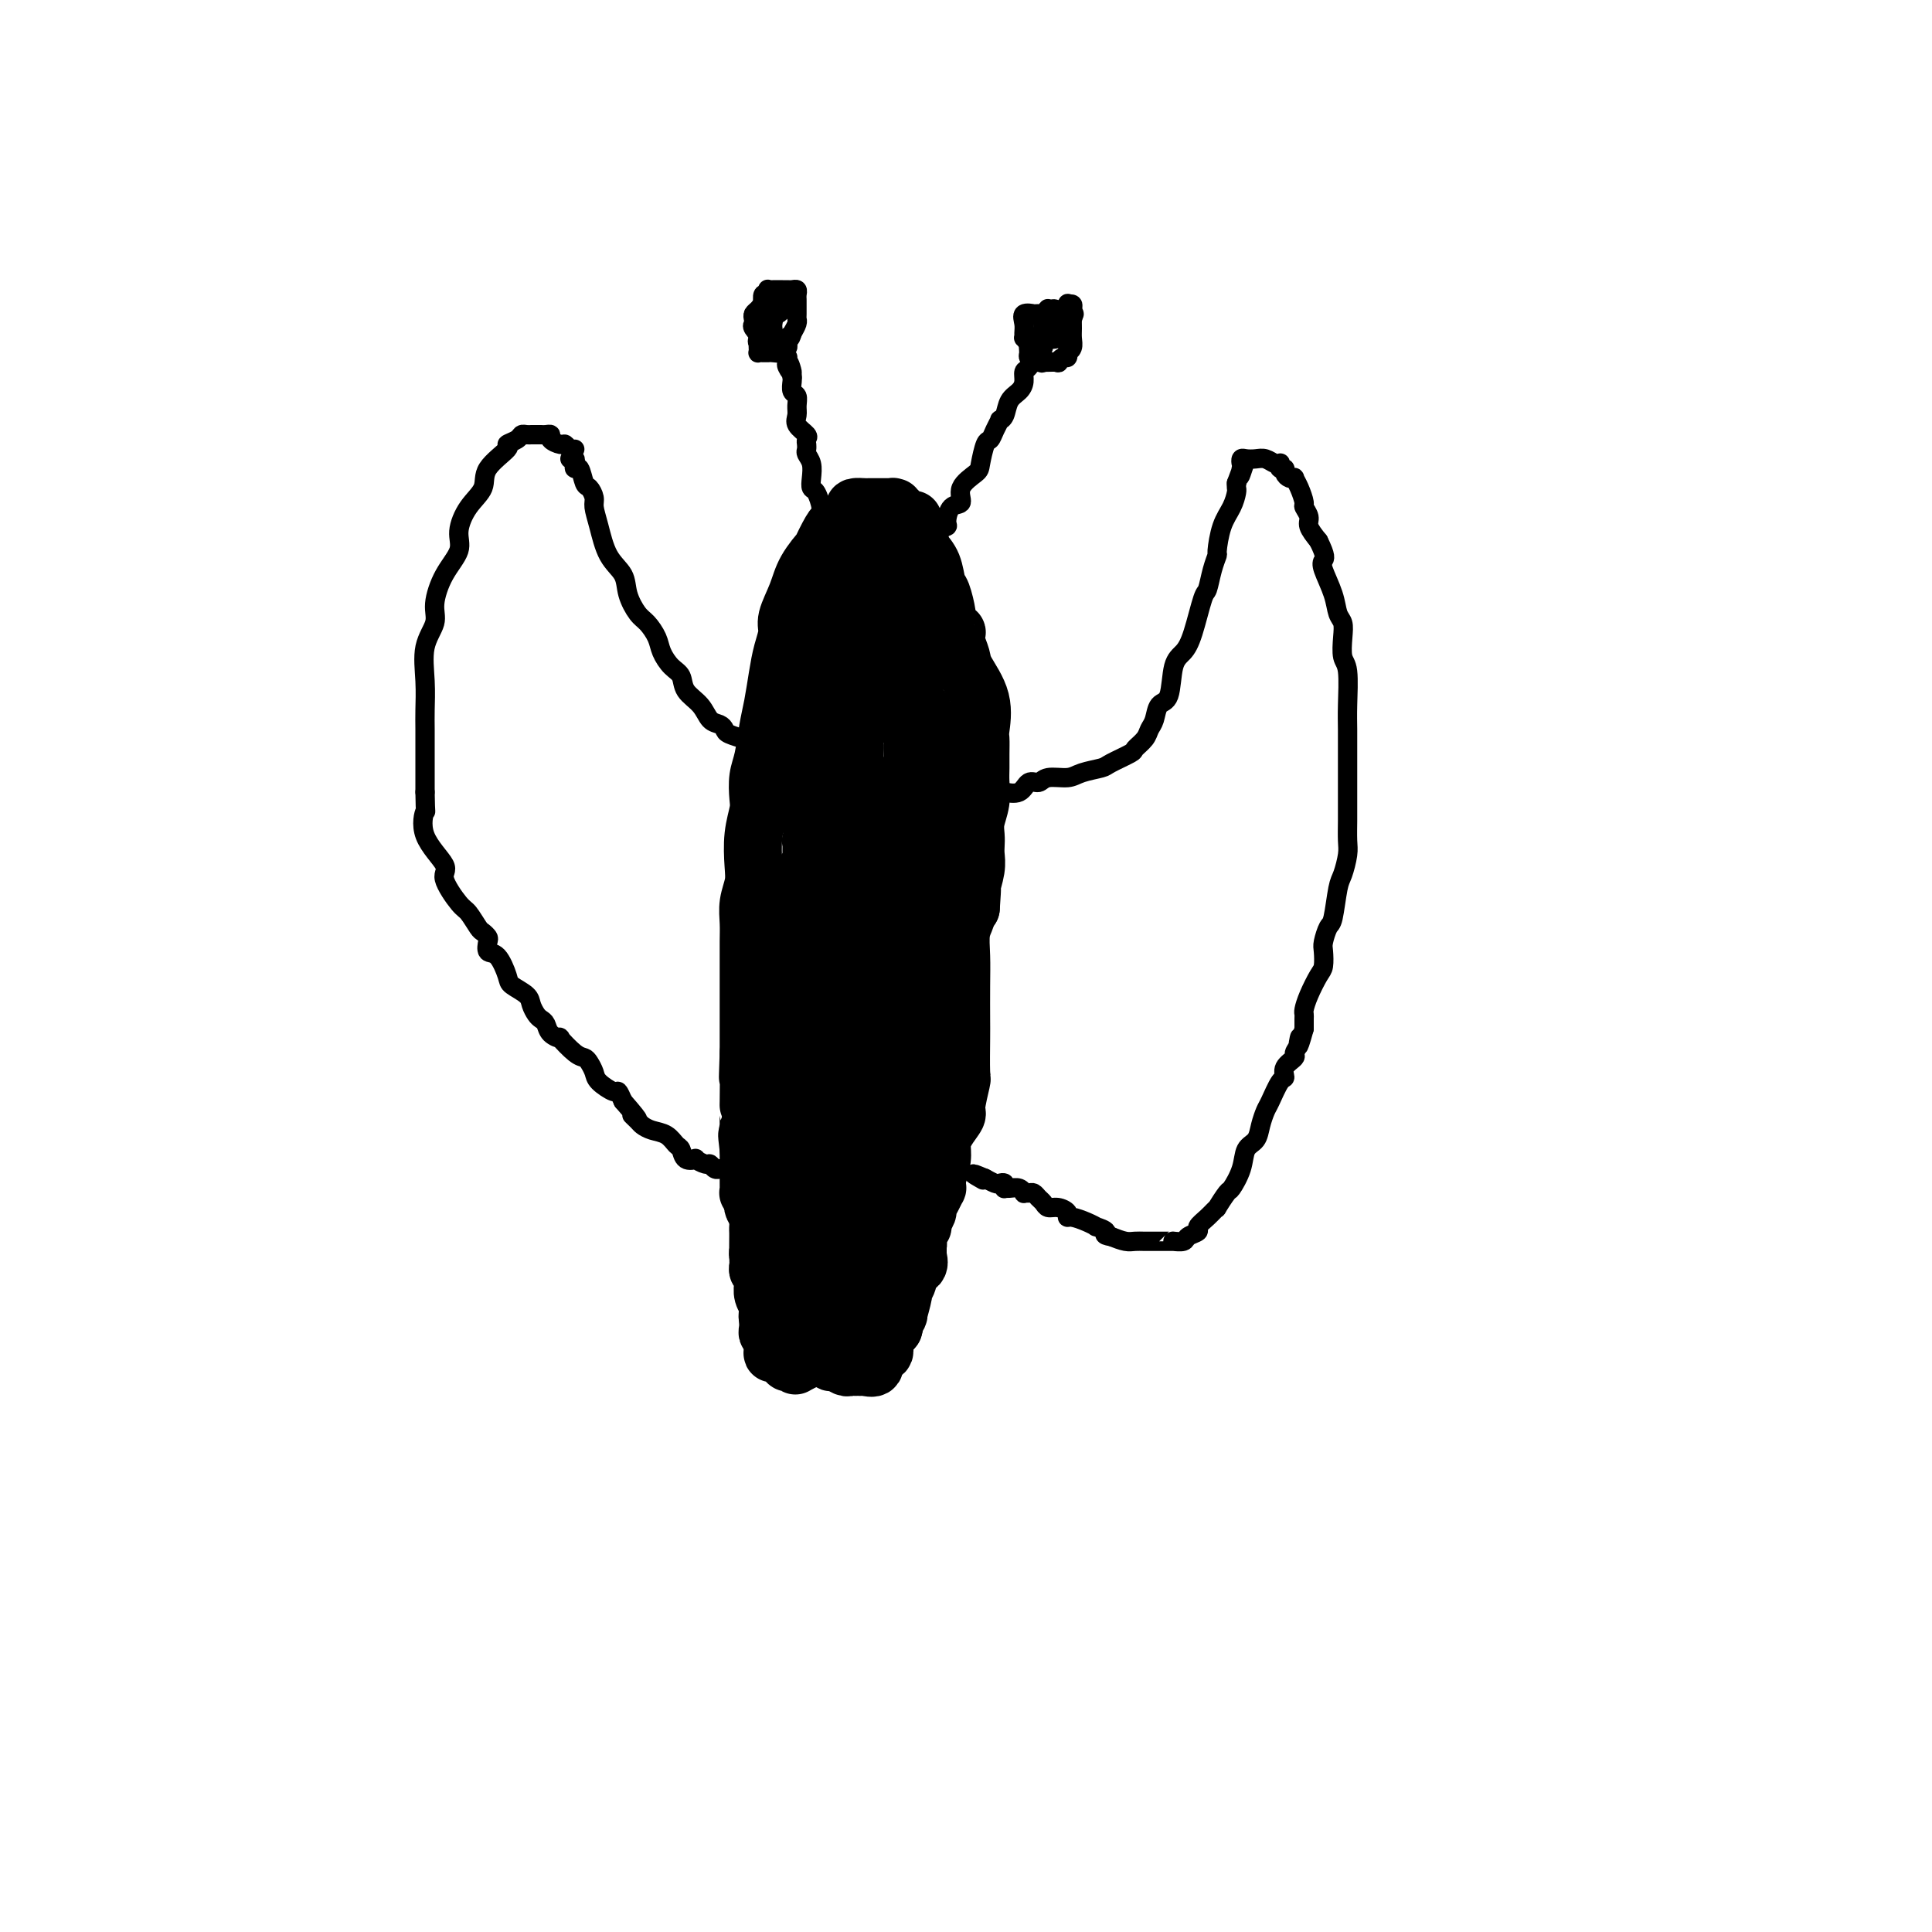 <svg viewBox='0 0 400 400' version='1.1' xmlns='http://www.w3.org/2000/svg' xmlns:xlink='http://www.w3.org/1999/xlink'><g fill='none' stroke='#000000' stroke-width='12' stroke-linecap='round' stroke-linejoin='round'><path d='M173,109c-0.175,-0.055 -0.350,-0.109 -1,1c-0.650,1.109 -1.776,3.382 -2,4c-0.224,0.618 0.452,-0.418 0,0c-0.452,0.418 -2.033,2.291 -3,4c-0.967,1.709 -1.320,3.252 -2,5c-0.680,1.748 -1.688,3.699 -2,5c-0.312,1.301 0.071,1.952 0,3c-0.071,1.048 -0.596,2.493 -1,4c-0.404,1.507 -0.686,3.077 -1,5c-0.314,1.923 -0.659,4.199 -1,6c-0.341,1.801 -0.679,3.128 -1,5c-0.321,1.872 -0.626,4.291 -1,6c-0.374,1.709 -0.819,2.708 -1,4c-0.181,1.292 -0.100,2.876 0,4c0.100,1.124 0.219,1.787 0,3c-0.219,1.213 -0.777,2.974 -1,5c-0.223,2.026 -0.112,4.316 0,6c0.112,1.684 0.226,2.763 0,4c-0.226,1.237 -0.793,2.632 -1,4c-0.207,1.368 -0.056,2.710 0,4c0.056,1.290 0.015,2.528 0,4c-0.015,1.472 -0.004,3.176 0,5c0.004,1.824 0.001,3.767 0,5c-0.001,1.233 -0.000,1.755 0,3c0.000,1.245 0.000,3.213 0,5c-0.000,1.787 -0.000,3.394 0,5'/><path d='M155,218c-0.309,9.062 -0.083,3.215 0,3c0.083,-0.215 0.023,5.200 0,7c-0.023,1.800 -0.007,-0.017 0,0c0.007,0.017 0.006,1.868 0,3c-0.006,1.132 -0.017,1.547 0,2c0.017,0.453 0.061,0.945 0,1c-0.061,0.055 -0.226,-0.329 0,0c0.226,0.329 0.845,1.369 1,2c0.155,0.631 -0.152,0.854 0,1c0.152,0.146 0.762,0.215 1,1c0.238,0.785 0.102,2.287 0,3c-0.102,0.713 -0.171,0.638 0,1c0.171,0.362 0.582,1.162 1,2c0.418,0.838 0.844,1.715 1,2c0.156,0.285 0.042,-0.022 0,0c-0.042,0.022 -0.011,0.373 0,1c0.011,0.627 0.003,1.530 0,2c-0.003,0.470 -0.001,0.508 0,1c0.001,0.492 0.000,1.437 0,2c-0.000,0.563 0.000,0.744 0,1c-0.000,0.256 -0.001,0.586 0,1c0.001,0.414 0.004,0.913 0,2c-0.004,1.087 -0.015,2.763 0,4c0.015,1.237 0.057,2.037 0,3c-0.057,0.963 -0.211,2.090 0,3c0.211,0.910 0.789,1.605 1,2c0.211,0.395 0.057,0.491 0,1c-0.057,0.509 -0.016,1.431 0,2c0.016,0.569 0.008,0.784 0,1'/><path d='M160,272c0.936,8.286 0.777,2.000 1,0c0.223,-2.000 0.830,0.287 1,1c0.170,0.713 -0.095,-0.146 0,0c0.095,0.146 0.550,1.297 1,2c0.450,0.703 0.895,0.958 1,1c0.105,0.042 -0.131,-0.130 0,0c0.131,0.130 0.627,0.561 1,1c0.373,0.439 0.621,0.887 1,1c0.379,0.113 0.888,-0.110 1,0c0.112,0.110 -0.174,0.551 0,1c0.174,0.449 0.807,0.904 1,1c0.193,0.096 -0.054,-0.166 0,0c0.054,0.166 0.409,0.762 1,1c0.591,0.238 1.419,0.120 2,0c0.581,-0.120 0.915,-0.242 1,0c0.085,0.242 -0.079,0.850 0,1c0.079,0.150 0.400,-0.156 1,0c0.600,0.156 1.480,0.774 2,1c0.520,0.226 0.679,0.061 1,0c0.321,-0.061 0.804,-0.016 1,0c0.196,0.016 0.107,0.004 0,0c-0.107,-0.004 -0.231,0.001 0,0c0.231,-0.001 0.816,-0.007 1,0c0.184,0.007 -0.034,0.028 0,0c0.034,-0.028 0.319,-0.104 1,0c0.681,0.104 1.757,0.387 2,0c0.243,-0.387 -0.347,-1.444 0,-2c0.347,-0.556 1.632,-0.611 2,-1c0.368,-0.389 -0.181,-1.111 0,-2c0.181,-0.889 1.090,-1.944 2,-3'/><path d='M185,275c0.553,-1.613 -0.063,-1.646 0,-2c0.063,-0.354 0.806,-1.029 1,-1c0.194,0.029 -0.160,0.761 0,0c0.160,-0.761 0.835,-3.015 1,-4c0.165,-0.985 -0.180,-0.701 0,-1c0.180,-0.299 0.885,-1.181 1,-2c0.115,-0.819 -0.362,-1.575 0,-2c0.362,-0.425 1.561,-0.520 2,-1c0.439,-0.480 0.117,-1.345 0,-2c-0.117,-0.655 -0.029,-1.098 0,-1c0.029,0.098 0.001,0.739 0,0c-0.001,-0.739 0.027,-2.857 0,-4c-0.027,-1.143 -0.108,-1.310 0,-2c0.108,-0.690 0.407,-1.903 1,-3c0.593,-1.097 1.481,-2.078 2,-3c0.519,-0.922 0.669,-1.785 1,-3c0.331,-1.215 0.844,-2.783 1,-4c0.156,-1.217 -0.046,-2.082 0,-3c0.046,-0.918 0.338,-1.890 1,-3c0.662,-1.110 1.694,-2.360 2,-3c0.306,-0.640 -0.114,-0.671 0,-2c0.114,-1.329 0.763,-3.957 1,-5c0.237,-1.043 0.064,-0.500 0,-2c-0.064,-1.500 -0.018,-5.041 0,-7c0.018,-1.959 0.009,-2.335 0,-4c-0.009,-1.665 -0.017,-4.617 0,-7c0.017,-2.383 0.060,-4.197 0,-6c-0.060,-1.803 -0.222,-3.597 0,-5c0.222,-1.403 0.829,-2.416 1,-3c0.171,-0.584 -0.094,-0.738 0,-1c0.094,-0.262 0.547,-0.631 1,-1'/><path d='M201,188c0.465,-6.834 0.128,-2.418 0,-1c-0.128,1.418 -0.048,-0.162 0,-1c0.048,-0.838 0.065,-0.935 0,-1c-0.065,-0.065 -0.213,-0.100 0,-1c0.213,-0.900 0.788,-2.666 1,-4c0.212,-1.334 0.061,-2.236 0,-3c-0.061,-0.764 -0.030,-1.391 0,-2c0.030,-0.609 0.061,-1.202 0,-2c-0.061,-0.798 -0.212,-1.802 0,-3c0.212,-1.198 0.789,-2.591 1,-4c0.211,-1.409 0.056,-2.836 0,-4c-0.056,-1.164 -0.012,-2.066 0,-3c0.012,-0.934 -0.007,-1.899 0,-3c0.007,-1.101 0.041,-2.339 0,-3c-0.041,-0.661 -0.158,-0.747 0,-2c0.158,-1.253 0.592,-3.674 0,-6c-0.592,-2.326 -2.211,-4.556 -3,-6c-0.789,-1.444 -0.750,-2.101 -1,-3c-0.250,-0.899 -0.789,-2.038 -1,-3c-0.211,-0.962 -0.094,-1.746 0,-2c0.094,-0.254 0.166,0.023 0,0c-0.166,-0.023 -0.570,-0.346 -1,-1c-0.430,-0.654 -0.888,-1.638 -1,-2c-0.112,-0.362 0.121,-0.103 0,-1c-0.121,-0.897 -0.597,-2.951 -1,-4c-0.403,-1.049 -0.735,-1.093 -1,-2c-0.265,-0.907 -0.463,-2.677 -1,-4c-0.537,-1.323 -1.412,-2.200 -2,-3c-0.588,-0.800 -0.889,-1.523 -1,-2c-0.111,-0.477 -0.032,-0.708 0,-1c0.032,-0.292 0.016,-0.646 0,-1'/><path d='M190,110c-2.046,-5.350 -0.661,-1.226 0,0c0.661,1.226 0.599,-0.445 0,-1c-0.599,-0.555 -1.733,0.005 -2,0c-0.267,-0.005 0.334,-0.576 0,-1c-0.334,-0.424 -1.604,-0.702 -2,-1c-0.396,-0.298 0.083,-0.616 0,-1c-0.083,-0.384 -0.729,-0.835 -1,-1c-0.271,-0.165 -0.168,-0.044 0,0c0.168,0.044 0.400,0.012 0,0c-0.400,-0.012 -1.432,-0.003 -2,0c-0.568,0.003 -0.674,0.001 -1,0c-0.326,-0.001 -0.874,-0.000 -1,0c-0.126,0.000 0.169,-0.001 0,0c-0.169,0.001 -0.802,0.002 -1,0c-0.198,-0.002 0.037,-0.008 0,0c-0.037,0.008 -0.348,0.030 -1,0c-0.652,-0.030 -1.646,-0.111 -2,0c-0.354,0.111 -0.067,0.414 0,1c0.067,0.586 -0.085,1.456 0,2c0.085,0.544 0.408,0.762 0,1c-0.408,0.238 -1.545,0.497 -2,1c-0.455,0.503 -0.227,1.252 0,2'/><path d='M175,112c-0.265,1.221 0.072,0.774 0,1c-0.072,0.226 -0.554,1.124 -1,2c-0.446,0.876 -0.855,1.730 -1,2c-0.145,0.270 -0.025,-0.045 0,0c0.025,0.045 -0.045,0.451 0,1c0.045,0.549 0.204,1.241 0,2c-0.204,0.759 -0.772,1.584 -1,2c-0.228,0.416 -0.118,0.424 0,1c0.118,0.576 0.242,1.719 0,2c-0.242,0.281 -0.849,-0.301 -1,0c-0.151,0.301 0.156,1.486 0,2c-0.156,0.514 -0.773,0.359 -1,1c-0.227,0.641 -0.063,2.080 0,3c0.063,0.920 0.024,1.321 0,2c-0.024,0.679 -0.033,1.636 0,3c0.033,1.364 0.107,3.135 0,4c-0.107,0.865 -0.394,0.824 0,1c0.394,0.176 1.468,0.569 2,1c0.532,0.431 0.520,0.899 1,1c0.480,0.101 1.451,-0.166 2,0c0.549,0.166 0.677,0.766 1,1c0.323,0.234 0.842,0.103 1,0c0.158,-0.103 -0.046,-0.176 0,0c0.046,0.176 0.341,0.602 1,0c0.659,-0.602 1.681,-2.230 2,-3c0.319,-0.770 -0.067,-0.681 0,-1c0.067,-0.319 0.585,-1.044 1,-2c0.415,-0.956 0.727,-2.142 1,-3c0.273,-0.858 0.507,-1.388 1,-2c0.493,-0.612 1.247,-1.306 2,-2'/><path d='M185,131c1.083,-2.188 0.290,-1.159 0,-1c-0.290,0.159 -0.078,-0.552 0,-1c0.078,-0.448 0.021,-0.632 0,-1c-0.021,-0.368 -0.006,-0.919 0,-2c0.006,-1.081 0.001,-2.693 0,-4c-0.001,-1.307 -0.000,-2.311 0,-3c0.000,-0.689 -0.000,-1.063 0,-2c0.000,-0.937 0.002,-2.437 0,-3c-0.002,-0.563 -0.007,-0.189 0,0c0.007,0.189 0.027,0.194 0,0c-0.027,-0.194 -0.101,-0.588 0,-1c0.101,-0.412 0.377,-0.843 0,-1c-0.377,-0.157 -1.407,-0.039 -2,0c-0.593,0.039 -0.750,0.000 -1,0c-0.250,-0.000 -0.593,0.037 -1,0c-0.407,-0.037 -0.880,-0.150 -1,0c-0.120,0.150 0.111,0.564 0,1c-0.111,0.436 -0.566,0.893 -1,1c-0.434,0.107 -0.848,-0.137 -1,0c-0.152,0.137 -0.041,0.656 0,1c0.041,0.344 0.011,0.512 0,1c-0.011,0.488 -0.003,1.294 0,2c0.003,0.706 0.001,1.311 0,2c-0.001,0.689 -0.000,1.463 0,2c0.000,0.537 0.000,0.837 0,1c-0.000,0.163 -0.000,0.189 0,1c0.000,0.811 0.000,2.405 0,4'/><path d='M178,128c-0.000,2.600 -0.000,2.100 0,2c0.000,-0.100 0.001,0.201 0,1c-0.001,0.799 -0.002,2.096 0,3c0.002,0.904 0.007,1.416 0,2c-0.007,0.584 -0.027,1.241 0,2c0.027,0.759 0.100,1.619 0,2c-0.100,0.381 -0.374,0.283 0,1c0.374,0.717 1.396,2.248 2,3c0.604,0.752 0.791,0.725 1,1c0.209,0.275 0.442,0.852 1,1c0.558,0.148 1.441,-0.133 2,0c0.559,0.133 0.794,0.679 1,1c0.206,0.321 0.385,0.416 1,0c0.615,-0.416 1.668,-1.344 2,-2c0.332,-0.656 -0.055,-1.042 0,-2c0.055,-0.958 0.553,-2.489 1,-3c0.447,-0.511 0.842,-0.003 1,0c0.158,0.003 0.079,-0.498 0,-1'/><path d='M190,139c0.310,-1.097 0.085,-0.839 0,-1c-0.085,-0.161 -0.029,-0.739 0,-1c0.029,-0.261 0.033,-0.203 0,-1c-0.033,-0.797 -0.103,-2.448 0,-3c0.103,-0.552 0.378,-0.004 0,0c-0.378,0.004 -1.408,-0.535 -2,-1c-0.592,-0.465 -0.746,-0.857 -1,-1c-0.254,-0.143 -0.607,-0.039 -1,0c-0.393,0.039 -0.826,0.011 -1,0c-0.174,-0.011 -0.088,-0.005 0,0c0.088,0.005 0.178,0.008 0,0c-0.178,-0.008 -0.622,-0.027 -1,0c-0.378,0.027 -0.689,0.101 -1,0c-0.311,-0.101 -0.623,-0.377 -1,0c-0.377,0.377 -0.818,1.407 -1,2c-0.182,0.593 -0.104,0.750 0,1c0.104,0.250 0.235,0.592 0,1c-0.235,0.408 -0.836,0.883 -1,1c-0.164,0.117 0.110,-0.122 0,0c-0.110,0.122 -0.603,0.606 -1,1c-0.397,0.394 -0.699,0.697 -1,1'/><path d='M178,138c-1.334,1.037 -0.169,0.131 0,0c0.169,-0.131 -0.656,0.514 -1,1c-0.344,0.486 -0.206,0.812 0,1c0.206,0.188 0.479,0.239 0,1c-0.479,0.761 -1.711,2.234 -2,2c-0.289,-0.234 0.364,-2.174 -1,0c-1.364,2.174 -4.744,8.463 -6,11c-1.256,2.537 -0.389,1.324 0,1c0.389,-0.324 0.300,0.242 0,1c-0.300,0.758 -0.812,1.708 -1,2c-0.188,0.292 -0.050,-0.075 0,0c0.050,0.075 0.014,0.593 0,1c-0.014,0.407 -0.007,0.704 0,1'/><path d='M167,160c-1.702,3.595 -0.456,1.583 0,1c0.456,-0.583 0.122,0.265 0,1c-0.122,0.735 -0.031,1.359 0,2c0.031,0.641 0.002,1.299 0,2c-0.002,0.701 0.022,1.445 0,2c-0.022,0.555 -0.090,0.919 0,1c0.090,0.081 0.338,-0.123 1,0c0.662,0.123 1.738,0.573 2,1c0.262,0.427 -0.291,0.832 0,1c0.291,0.168 1.425,0.097 2,0c0.575,-0.097 0.591,-0.222 1,0c0.409,0.222 1.210,0.792 2,1c0.790,0.208 1.568,0.056 2,0c0.432,-0.056 0.516,-0.015 1,0c0.484,0.015 1.367,0.004 2,0c0.633,-0.004 1.014,0.000 1,0c-0.014,-0.000 -0.424,-0.004 0,0c0.424,0.004 1.682,0.017 2,0c0.318,-0.017 -0.303,-0.062 0,0c0.303,0.062 1.529,0.233 2,0c0.471,-0.233 0.186,-0.870 0,-1c-0.186,-0.130 -0.275,0.247 0,0c0.275,-0.247 0.914,-1.117 1,-2c0.086,-0.883 -0.379,-1.780 0,-2c0.379,-0.220 1.604,0.236 2,0c0.396,-0.236 -0.038,-1.166 0,-2c0.038,-0.834 0.546,-1.574 1,-2c0.454,-0.426 0.853,-0.538 1,-1c0.147,-0.462 0.042,-1.275 0,-2c-0.042,-0.725 -0.021,-1.363 0,-2'/><path d='M190,158c1.086,-2.462 0.301,-1.616 0,-2c-0.301,-0.384 -0.117,-1.998 0,-3c0.117,-1.002 0.167,-1.392 0,-2c-0.167,-0.608 -0.551,-1.435 -1,-2c-0.449,-0.565 -0.962,-0.869 -1,-1c-0.038,-0.131 0.398,-0.088 0,0c-0.398,0.088 -1.632,0.220 -2,0c-0.368,-0.220 0.128,-0.791 0,-1c-0.128,-0.209 -0.879,-0.055 -1,0c-0.121,0.055 0.390,0.013 0,0c-0.390,-0.013 -1.681,0.004 -2,0c-0.319,-0.004 0.332,-0.028 0,0c-0.332,0.028 -1.648,0.109 -2,0c-0.352,-0.109 0.259,-0.409 0,0c-0.259,0.409 -1.390,1.527 -2,2c-0.610,0.473 -0.699,0.302 -1,1c-0.301,0.698 -0.813,2.264 -1,3c-0.187,0.736 -0.050,0.641 0,1c0.050,0.359 0.013,1.171 0,2c-0.013,0.829 -0.004,1.673 0,2c0.004,0.327 0.001,0.136 0,1c-0.001,0.864 -0.000,2.784 0,4c0.000,1.216 0.000,1.728 0,2c-0.000,0.272 -0.000,0.304 0,1c0.000,0.696 0.000,2.056 0,3c-0.000,0.944 -0.000,1.472 0,2'/><path d='M177,171c-0.055,3.403 0.807,0.912 1,0c0.193,-0.912 -0.282,-0.244 0,0c0.282,0.244 1.323,0.062 2,0c0.677,-0.062 0.991,-0.006 1,0c0.009,0.006 -0.285,-0.040 0,0c0.285,0.040 1.151,0.164 2,0c0.849,-0.164 1.682,-0.618 2,-1c0.318,-0.382 0.123,-0.694 0,-1c-0.123,-0.306 -0.173,-0.607 0,-1c0.173,-0.393 0.568,-0.879 1,-1c0.432,-0.121 0.900,0.123 1,0c0.100,-0.123 -0.169,-0.611 0,-1c0.169,-0.389 0.777,-0.678 1,-1c0.223,-0.322 0.060,-0.678 0,-1c-0.060,-0.322 -0.017,-0.610 0,-1c0.017,-0.390 0.008,-0.881 0,-1c-0.008,-0.119 -0.016,0.135 0,0c0.016,-0.135 0.057,-0.660 0,-1c-0.057,-0.340 -0.211,-0.496 0,-1c0.211,-0.504 0.789,-1.357 1,-2c0.211,-0.643 0.056,-1.076 0,-2c-0.056,-0.924 -0.011,-2.338 0,-3c0.011,-0.662 -0.011,-0.574 0,-1c0.011,-0.426 0.055,-1.368 0,-2c-0.055,-0.632 -0.211,-0.953 0,-1c0.211,-0.047 0.788,0.180 1,0c0.212,-0.180 0.061,-0.766 0,-1c-0.061,-0.234 -0.030,-0.117 0,0'/><path d='M190,148c0.480,-3.169 0.180,-1.592 0,-1c-0.180,0.592 -0.240,0.198 0,0c0.240,-0.198 0.781,-0.199 1,0c0.219,0.199 0.115,0.597 0,1c-0.115,0.403 -0.241,0.811 0,1c0.241,0.189 0.849,0.159 1,0c0.151,-0.159 -0.156,-0.446 0,0c0.156,0.446 0.774,1.626 1,2c0.226,0.374 0.061,-0.058 0,0c-0.061,0.058 -0.016,0.607 0,1c0.016,0.393 0.004,0.631 0,1c-0.004,0.369 -0.001,0.869 0,1c0.001,0.131 0.000,-0.105 0,0c-0.000,0.105 -0.000,0.553 0,1'/><path d='M193,155c0.464,1.344 0.124,1.204 0,1c-0.124,-0.204 -0.033,-0.472 0,0c0.033,0.472 0.009,1.684 0,2c-0.009,0.316 -0.002,-0.262 0,0c0.002,0.262 0.001,1.366 0,2c-0.001,0.634 -0.000,0.799 0,1c0.000,0.201 -0.000,0.438 0,1c0.000,0.562 0.001,1.450 0,2c-0.001,0.550 -0.004,0.762 0,1c0.004,0.238 0.016,0.500 0,1c-0.016,0.500 -0.061,1.236 0,2c0.061,0.764 0.226,1.556 0,2c-0.226,0.444 -0.844,0.538 -1,1c-0.156,0.462 0.151,1.290 0,2c-0.151,0.710 -0.759,1.301 -1,2c-0.241,0.699 -0.116,1.507 0,2c0.116,0.493 0.224,0.671 0,1c-0.224,0.329 -0.778,0.808 -1,1c-0.222,0.192 -0.111,0.096 0,0'/><path d='M173,148c0.423,-0.119 0.845,-0.238 1,0c0.155,0.238 0.042,0.832 0,1c-0.042,0.168 -0.011,-0.091 0,0c0.011,0.091 0.004,0.532 0,1c-0.004,0.468 -0.005,0.965 0,1c0.005,0.035 0.015,-0.390 0,0c-0.015,0.390 -0.056,1.597 0,2c0.056,0.403 0.207,0.004 0,0c-0.207,-0.004 -0.773,0.388 -1,1c-0.227,0.612 -0.113,1.446 0,2c0.113,0.554 0.227,0.829 0,1c-0.227,0.171 -0.796,0.238 -1,1c-0.204,0.762 -0.044,2.218 0,3c0.044,0.782 -0.027,0.891 0,1c0.027,0.109 0.152,0.218 0,1c-0.152,0.782 -0.581,2.237 -1,3c-0.419,0.763 -0.829,0.833 -1,1c-0.171,0.167 -0.102,0.431 0,1c0.102,0.569 0.238,1.444 0,2c-0.238,0.556 -0.848,0.791 -1,1c-0.152,0.209 0.155,0.390 0,1c-0.155,0.610 -0.774,1.650 -1,2c-0.226,0.350 -0.061,0.011 0,0c0.061,-0.011 0.017,0.308 0,1c-0.017,0.692 -0.008,1.758 0,2c0.008,0.242 0.016,-0.341 0,0c-0.016,0.341 -0.056,1.607 0,2c0.056,0.393 0.207,-0.086 0,0c-0.207,0.086 -0.774,0.739 -1,1c-0.226,0.261 -0.113,0.131 0,0'/><path d='M167,180c-0.944,5.072 -0.305,1.752 0,1c0.305,-0.752 0.274,1.063 0,2c-0.274,0.937 -0.791,0.997 -1,1c-0.209,0.003 -0.108,-0.052 0,0c0.108,0.052 0.225,0.209 0,1c-0.225,0.791 -0.792,2.215 -1,3c-0.208,0.785 -0.056,0.932 0,1c0.056,0.068 0.016,0.059 0,0c-0.016,-0.059 -0.008,-0.168 0,0c0.008,0.168 0.016,0.612 0,1c-0.016,0.388 -0.057,0.721 0,1c0.057,0.279 0.212,0.504 0,1c-0.212,0.496 -0.793,1.264 -1,2c-0.207,0.736 -0.041,1.439 0,2c0.041,0.561 -0.041,0.981 0,1c0.041,0.019 0.207,-0.364 0,0c-0.207,0.364 -0.788,1.475 -1,2c-0.212,0.525 -0.057,0.466 0,1c0.057,0.534 0.015,1.663 0,2c-0.015,0.337 -0.004,-0.117 0,0c0.004,0.117 0.001,0.805 0,1c-0.001,0.195 -0.000,-0.102 0,0c0.000,0.102 0.000,0.605 0,1c-0.000,0.395 -0.000,0.683 0,1c0.000,0.317 0.000,0.662 0,1c-0.000,0.338 -0.000,0.668 0,1c0.000,0.332 0.000,0.666 0,1c-0.000,0.334 -0.000,0.667 0,1c0.000,0.333 0.000,0.667 0,1'/><path d='M163,210c-0.558,4.625 0.047,1.189 0,0c-0.047,-1.189 -0.745,-0.130 -1,1c-0.255,1.130 -0.068,2.331 0,3c0.068,0.669 0.018,0.805 0,1c-0.018,0.195 -0.005,0.448 0,1c0.005,0.552 0.001,1.404 0,2c-0.001,0.596 -0.000,0.937 0,1c0.000,0.063 -0.000,-0.151 0,0c0.000,0.151 0.001,0.667 0,1c-0.001,0.333 -0.003,0.482 0,1c0.003,0.518 0.011,1.404 0,2c-0.011,0.596 -0.041,0.902 0,1c0.041,0.098 0.155,-0.012 0,0c-0.155,0.012 -0.577,0.145 -1,1c-0.423,0.855 -0.845,2.433 -1,3c-0.155,0.567 -0.042,0.125 0,1c0.042,0.875 0.012,3.067 0,4c-0.012,0.933 -0.007,0.607 0,1c0.007,0.393 0.016,1.503 0,2c-0.016,0.497 -0.057,0.379 0,1c0.057,0.621 0.211,1.980 0,3c-0.211,1.020 -0.789,1.701 -1,2c-0.211,0.299 -0.057,0.215 0,1c0.057,0.785 0.015,2.437 0,3c-0.015,0.563 -0.004,0.036 0,0c0.004,-0.036 0.001,0.418 0,1c-0.001,0.582 -0.001,1.291 0,2'/><path d='M159,249c-0.619,6.273 -0.166,2.454 0,1c0.166,-1.454 0.045,-0.545 0,0c-0.045,0.545 -0.012,0.724 0,1c0.012,0.276 0.004,0.648 0,1c-0.004,0.352 -0.005,0.684 0,1c0.005,0.316 0.015,0.617 0,1c-0.015,0.383 -0.057,0.847 0,1c0.057,0.153 0.211,-0.004 0,0c-0.211,0.004 -0.789,0.168 -1,0c-0.211,-0.168 -0.057,-0.669 0,-1c0.057,-0.331 0.015,-0.493 0,-1c-0.015,-0.507 -0.004,-1.360 0,-2c0.004,-0.640 0.001,-1.068 0,-1c-0.001,0.068 -0.000,0.633 0,0c0.000,-0.633 0.000,-2.462 0,-3c-0.000,-0.538 -0.000,0.217 0,0c0.000,-0.217 0.000,-1.404 0,-2c-0.000,-0.596 -0.000,-0.599 0,-1c0.000,-0.401 0.000,-1.201 0,-2'/><path d='M192,172c0.423,0.018 0.845,0.036 1,0c0.155,-0.036 0.041,-0.126 0,0c-0.041,0.126 -0.011,0.468 0,1c0.011,0.532 0.003,1.253 0,2c-0.003,0.747 -0.001,1.520 0,2c0.001,0.480 0.000,0.668 0,1c-0.000,0.332 -0.000,0.809 0,1c0.000,0.191 0.000,0.095 0,0'/><path d='M193,182c0.000,-0.225 0.000,-0.451 0,0c-0.000,0.451 -0.000,1.578 0,2c0.000,0.422 0.000,0.141 0,0c-0.000,-0.141 -0.000,-0.140 0,0c0.000,0.140 0.000,0.419 0,1c-0.000,0.581 -0.000,1.464 0,2c0.000,0.536 0.000,0.726 0,1c-0.000,0.274 -0.000,0.633 0,1c0.000,0.367 0.000,0.743 0,1c-0.000,0.257 -0.000,0.396 0,1c0.000,0.604 0.000,1.672 0,2c-0.000,0.328 -0.000,-0.084 0,0c0.000,0.084 0.000,0.666 0,1c-0.000,0.334 -0.000,0.422 0,1c0.000,0.578 0.000,1.646 0,2c-0.000,0.354 -0.000,-0.007 0,0c0.000,0.007 0.000,0.383 0,1c-0.000,0.617 -0.001,1.475 0,2c0.001,0.525 0.004,0.718 0,1c-0.004,0.282 -0.015,0.654 0,1c0.015,0.346 0.057,0.667 0,1c-0.057,0.333 -0.211,0.677 0,1c0.211,0.323 0.788,0.625 1,1c0.212,0.375 0.061,0.821 0,1c-0.061,0.179 -0.030,0.089 0,0'/><path d='M194,206c0.155,4.054 0.041,2.190 0,2c-0.041,-0.190 -0.011,1.293 0,2c0.011,0.707 0.003,0.636 0,1c-0.003,0.364 -0.001,1.162 0,2c0.001,0.838 0.000,1.716 0,2c-0.000,0.284 -0.000,-0.026 0,0c0.000,0.026 0.000,0.389 0,1c-0.000,0.611 -0.000,1.469 0,2c0.000,0.531 0.000,0.734 0,1c-0.000,0.266 -0.000,0.596 0,1c0.000,0.404 0.000,0.882 0,1c-0.000,0.118 -0.000,-0.123 0,0c0.000,0.123 0.000,0.610 0,1c-0.000,0.390 -0.000,0.681 0,1c0.000,0.319 0.000,0.664 0,1c-0.000,0.336 -0.000,0.663 0,1c0.000,0.337 0.000,0.686 0,1c-0.000,0.314 -0.000,0.595 0,1c0.000,0.405 0.000,0.935 0,1c-0.000,0.065 -0.000,-0.333 0,0c0.000,0.333 0.000,1.399 0,2c-0.000,0.601 -0.000,0.739 0,1c0.000,0.261 0.000,0.647 0,1c0.000,0.353 -0.000,0.673 0,1c0.000,0.327 0.000,0.661 0,1c0.000,0.339 -0.000,0.682 0,1c0.000,0.318 0.000,0.611 0,1c0.000,0.389 -0.000,0.874 0,1c0.000,0.126 0.000,-0.107 0,0c-0.000,0.107 0.000,0.553 0,1'/><path d='M194,238c-0.000,5.074 -0.000,1.759 0,1c0.000,-0.759 0.000,1.039 0,2c-0.000,0.961 -0.000,1.085 0,1c0.000,-0.085 0.001,-0.378 0,0c-0.001,0.378 -0.003,1.427 0,2c0.003,0.573 0.011,0.668 0,1c-0.011,0.332 -0.040,0.900 0,1c0.040,0.100 0.150,-0.268 0,0c-0.150,0.268 -0.561,1.171 -1,2c-0.439,0.829 -0.906,1.583 -1,2c-0.094,0.417 0.185,0.498 0,1c-0.185,0.502 -0.834,1.426 -1,2c-0.166,0.574 0.153,0.797 0,1c-0.153,0.203 -0.776,0.384 -1,1c-0.224,0.616 -0.050,1.666 0,2c0.050,0.334 -0.025,-0.048 0,0c0.025,0.048 0.151,0.525 0,1c-0.151,0.475 -0.580,0.950 -1,1c-0.420,0.050 -0.830,-0.323 -1,0c-0.170,0.323 -0.098,1.341 0,2c0.098,0.659 0.223,0.959 0,1c-0.223,0.041 -0.796,-0.179 -1,0c-0.204,0.179 -0.041,0.755 0,1c0.041,0.245 -0.041,0.158 0,0c0.041,-0.158 0.203,-0.389 0,0c-0.203,0.389 -0.772,1.397 -1,2c-0.228,0.603 -0.114,0.802 0,1'/><path d='M186,266c-1.464,4.577 -1.123,2.019 -1,1c0.123,-1.019 0.029,-0.498 0,0c-0.029,0.498 0.006,0.973 0,1c-0.006,0.027 -0.053,-0.396 0,0c0.053,0.396 0.207,1.609 0,2c-0.207,0.391 -0.773,-0.040 -1,0c-0.227,0.040 -0.114,0.550 0,1c0.114,0.450 0.227,0.839 0,1c-0.227,0.161 -0.796,0.095 -1,0c-0.204,-0.095 -0.045,-0.219 0,0c0.045,0.219 -0.026,0.781 0,1c0.026,0.219 0.148,0.097 0,0c-0.148,-0.097 -0.564,-0.167 -1,0c-0.436,0.167 -0.890,0.570 -1,1c-0.110,0.430 0.124,0.885 0,1c-0.124,0.115 -0.607,-0.110 -1,0c-0.393,0.110 -0.697,0.555 -1,1'/><path d='M179,276c-1.250,1.546 -0.874,0.412 -1,0c-0.126,-0.412 -0.754,-0.103 -1,0c-0.246,0.103 -0.112,-0.002 0,0c0.112,0.002 0.200,0.109 0,0c-0.200,-0.109 -0.688,-0.436 -1,0c-0.312,0.436 -0.447,1.633 -1,2c-0.553,0.367 -1.524,-0.098 -2,0c-0.476,0.098 -0.456,0.758 -1,1c-0.544,0.242 -1.651,0.065 -2,0c-0.349,-0.065 0.060,-0.017 0,0c-0.060,0.017 -0.589,0.005 -1,0c-0.411,-0.005 -0.706,-0.002 -1,0'/><path d='M168,279c-1.719,0.464 -0.516,0.124 0,0c0.516,-0.124 0.344,-0.033 0,0c-0.344,0.033 -0.861,0.009 -1,0c-0.139,-0.009 0.099,-0.002 0,0c-0.099,0.002 -0.534,0.000 -1,0c-0.466,-0.000 -0.961,0.001 -1,0c-0.039,-0.001 0.378,-0.004 0,0c-0.378,0.004 -1.552,0.015 -2,0c-0.448,-0.015 -0.172,-0.057 0,0c0.172,0.057 0.239,0.211 0,0c-0.239,-0.211 -0.786,-0.789 -1,-1c-0.214,-0.211 -0.096,-0.057 0,0c0.096,0.057 0.170,0.016 0,0c-0.170,-0.016 -0.585,-0.008 -1,0'/><path d='M161,278c-1.326,-0.319 -1.140,-0.615 -1,-1c0.140,-0.385 0.234,-0.859 0,-1c-0.234,-0.141 -0.795,0.050 -1,0c-0.205,-0.050 -0.055,-0.342 0,-1c0.055,-0.658 0.016,-1.681 0,-2c-0.016,-0.319 -0.008,0.066 0,0c0.008,-0.066 0.016,-0.585 0,-1c-0.016,-0.415 -0.057,-0.727 0,-1c0.057,-0.273 0.211,-0.507 0,-1c-0.211,-0.493 -0.788,-1.246 -1,-2c-0.212,-0.754 -0.061,-1.508 0,-2c0.061,-0.492 0.030,-0.723 0,-1c-0.030,-0.277 -0.061,-0.599 0,-1c0.061,-0.401 0.212,-0.882 0,-1c-0.212,-0.118 -0.789,0.127 -1,0c-0.211,-0.127 -0.057,-0.626 0,-1c0.057,-0.374 0.015,-0.625 0,-1c-0.015,-0.375 -0.004,-0.875 0,-1c0.004,-0.125 0.001,0.125 0,0c-0.001,-0.125 -0.000,-0.625 0,-1c0.000,-0.375 0.000,-0.624 0,-1c-0.000,-0.376 -0.000,-0.877 0,-1c0.000,-0.123 0.000,0.133 0,0c-0.000,-0.133 -0.000,-0.654 0,-1c0.000,-0.346 0.000,-0.516 0,-1c-0.000,-0.484 -0.000,-1.281 0,-2c0.000,-0.719 0.000,-1.359 0,-2'/><path d='M157,251c-0.619,-4.400 -0.166,-1.900 0,-1c0.166,0.900 0.044,0.200 0,0c-0.044,-0.200 -0.012,0.101 0,0c0.012,-0.101 0.003,-0.604 0,-1c-0.003,-0.396 -0.001,-0.685 0,-1c0.001,-0.315 0.000,-0.657 0,-1c-0.000,-0.343 -0.000,-0.687 0,-1c0.000,-0.313 0.000,-0.596 0,-1c-0.000,-0.404 -0.000,-0.930 0,-1c0.000,-0.070 0.000,0.315 0,0c-0.000,-0.315 -0.000,-1.331 0,-2c0.000,-0.669 0.000,-0.990 0,-1c-0.000,-0.010 -0.001,0.292 0,0c0.001,-0.292 0.004,-1.178 0,-2c-0.004,-0.822 -0.016,-1.580 0,-2c0.016,-0.420 0.061,-0.502 0,-1c-0.061,-0.498 -0.228,-1.414 0,-2c0.228,-0.586 0.850,-0.843 1,-1c0.150,-0.157 -0.171,-0.213 0,-1c0.171,-0.787 0.833,-2.304 1,-3c0.167,-0.696 -0.162,-0.571 0,-1c0.162,-0.429 0.814,-1.410 1,-2c0.186,-0.590 -0.094,-0.787 0,-1c0.094,-0.213 0.564,-0.442 1,-1c0.436,-0.558 0.839,-1.445 1,-2c0.161,-0.555 0.081,-0.777 0,-1'/><path d='M162,221c1.042,-5.067 1.146,-2.735 1,-2c-0.146,0.735 -0.543,-0.126 0,-1c0.543,-0.874 2.025,-1.762 3,-3c0.975,-1.238 1.442,-2.828 2,-4c0.558,-1.172 1.207,-1.928 2,-3c0.793,-1.072 1.729,-2.462 2,-3c0.271,-0.538 -0.124,-0.224 0,-1c0.124,-0.776 0.765,-2.643 1,-4c0.235,-1.357 0.062,-2.205 0,-3c-0.062,-0.795 -0.014,-1.536 0,-2c0.014,-0.464 -0.007,-0.652 0,-1c0.007,-0.348 0.043,-0.858 0,-1c-0.043,-0.142 -0.165,0.084 0,0c0.165,-0.084 0.618,-0.478 1,-1c0.382,-0.522 0.695,-1.171 1,-2c0.305,-0.829 0.603,-1.838 1,-3c0.397,-1.162 0.894,-2.476 1,-3c0.106,-0.524 -0.178,-0.258 0,-1c0.178,-0.742 0.818,-2.494 1,-3c0.182,-0.506 -0.095,0.232 0,0c0.095,-0.232 0.562,-1.433 1,-2c0.438,-0.567 0.849,-0.499 1,-1c0.151,-0.501 0.043,-1.572 0,-2c-0.043,-0.428 -0.022,-0.214 0,0'/><path d='M180,175c1.177,-3.747 0.119,1.886 0,4c-0.119,2.114 0.700,0.708 1,1c0.300,0.292 0.080,2.280 0,3c-0.080,0.720 -0.021,0.171 0,1c0.021,0.829 0.005,3.037 0,4c-0.005,0.963 0.003,0.682 0,1c-0.003,0.318 -0.015,1.236 0,2c0.015,0.764 0.057,1.373 0,2c-0.057,0.627 -0.211,1.272 0,2c0.211,0.728 0.789,1.539 1,2c0.211,0.461 0.056,0.570 0,1c-0.056,0.430 -0.011,1.179 0,2c0.011,0.821 -0.011,1.712 0,2c0.011,0.288 0.056,-0.029 0,0c-0.056,0.029 -0.211,0.403 0,1c0.211,0.597 0.789,1.416 1,2c0.211,0.584 0.057,0.934 0,1c-0.057,0.066 -0.015,-0.152 0,0c0.015,0.152 0.004,0.673 0,1c-0.004,0.327 -0.001,0.459 0,1c0.001,0.541 0.001,1.490 0,2c-0.001,0.510 -0.004,0.579 0,1c0.004,0.421 0.016,1.193 0,2c-0.016,0.807 -0.061,1.651 0,2c0.061,0.349 0.226,0.205 0,1c-0.226,0.795 -0.845,2.528 -1,3c-0.155,0.472 0.154,-0.317 0,0c-0.154,0.317 -0.772,1.739 -1,3c-0.228,1.261 -0.065,2.360 0,3c0.065,0.640 0.033,0.820 0,1'/><path d='M181,226c-0.068,8.383 -0.739,3.842 -1,2c-0.261,-1.842 -0.112,-0.984 0,0c0.112,0.984 0.188,2.093 0,3c-0.188,0.907 -0.638,1.613 -1,2c-0.362,0.387 -0.636,0.454 -1,1c-0.364,0.546 -0.820,1.572 -1,2c-0.180,0.428 -0.086,0.258 0,1c0.086,0.742 0.164,2.397 0,3c-0.164,0.603 -0.569,0.154 -1,1c-0.431,0.846 -0.886,2.986 -1,4c-0.114,1.014 0.114,0.902 0,1c-0.114,0.098 -0.570,0.408 -1,1c-0.430,0.592 -0.833,1.468 -1,2c-0.167,0.532 -0.097,0.721 0,1c0.097,0.279 0.222,0.647 0,1c-0.222,0.353 -0.792,0.690 -1,1c-0.208,0.310 -0.055,0.592 0,1c0.055,0.408 0.012,0.941 0,1c-0.012,0.059 0.008,-0.355 0,0c-0.008,0.355 -0.043,1.478 0,2c0.043,0.522 0.165,0.442 0,1c-0.165,0.558 -0.618,1.754 -1,2c-0.382,0.246 -0.695,-0.459 -1,0c-0.305,0.459 -0.603,2.084 -1,3c-0.397,0.916 -0.894,1.125 -1,1c-0.106,-0.125 0.178,-0.585 0,0c-0.178,0.585 -0.818,2.215 -1,3c-0.182,0.785 0.096,0.726 0,1c-0.096,0.274 -0.564,0.881 -1,1c-0.436,0.119 -0.839,-0.252 -1,0c-0.161,0.252 -0.081,1.126 0,2'/><path d='M165,270c-2.462,6.682 -0.618,1.387 0,0c0.618,-1.387 0.011,1.134 0,2c-0.011,0.866 0.574,0.076 1,0c0.426,-0.076 0.694,0.561 1,1c0.306,0.439 0.649,0.678 1,1c0.351,0.322 0.709,0.725 1,1c0.291,0.275 0.516,0.422 1,0c0.484,-0.422 1.228,-1.411 2,-2c0.772,-0.589 1.572,-0.776 2,-1c0.428,-0.224 0.483,-0.484 1,-1c0.517,-0.516 1.496,-1.286 2,-2c0.504,-0.714 0.531,-1.370 1,-2c0.469,-0.630 1.378,-1.233 2,-2c0.622,-0.767 0.955,-1.697 1,-2c0.045,-0.303 -0.199,0.020 0,0c0.199,-0.020 0.841,-0.384 1,-1c0.159,-0.616 -0.164,-1.483 0,-2c0.164,-0.517 0.814,-0.682 1,-1c0.186,-0.318 -0.094,-0.787 0,-1c0.094,-0.213 0.560,-0.170 1,-1c0.440,-0.830 0.854,-2.533 1,-3c0.146,-0.467 0.025,0.303 0,0c-0.025,-0.303 0.046,-1.677 0,-2c-0.046,-0.323 -0.208,0.405 0,0c0.208,-0.405 0.788,-1.944 1,-3c0.212,-1.056 0.057,-1.631 0,-2c-0.057,-0.369 -0.016,-0.534 0,-1c0.016,-0.466 0.008,-1.233 0,-2'/><path d='M186,244c1.392,-4.361 0.373,-2.765 0,-2c-0.373,0.765 -0.100,0.699 0,0c0.100,-0.699 0.027,-2.032 0,-3c-0.027,-0.968 -0.007,-1.570 0,-2c0.007,-0.430 0.002,-0.688 0,-1c-0.002,-0.312 -0.000,-0.679 0,-1c0.000,-0.321 -0.000,-0.595 0,-1c0.000,-0.405 0.001,-0.940 0,-1c-0.001,-0.060 -0.004,0.354 0,0c0.004,-0.354 0.015,-1.476 0,-2c-0.015,-0.524 -0.056,-0.451 0,-1c0.056,-0.549 0.208,-1.721 0,-2c-0.208,-0.279 -0.778,0.336 -1,0c-0.222,-0.336 -0.097,-1.623 0,-3c0.097,-1.377 0.167,-2.844 0,-4c-0.167,-1.156 -0.571,-2.000 -1,-3c-0.429,-1.000 -0.885,-2.155 -1,-3c-0.115,-0.845 0.109,-1.379 0,-2c-0.109,-0.621 -0.550,-1.329 -1,-2c-0.450,-0.671 -0.908,-1.304 -1,-2c-0.092,-0.696 0.183,-1.454 0,-2c-0.183,-0.546 -0.823,-0.878 -1,-1c-0.177,-0.122 0.110,-0.033 0,0c-0.110,0.033 -0.617,0.009 -1,0c-0.383,-0.009 -0.642,-0.002 -1,0c-0.358,0.002 -0.817,0.001 -1,0c-0.183,-0.001 -0.092,-0.000 0,0'/><path d='M177,206c-0.813,-0.159 -0.844,-0.055 -1,0c-0.156,0.055 -0.437,0.063 -1,0c-0.563,-0.063 -1.409,-0.196 -2,0c-0.591,0.196 -0.928,0.722 -1,1c-0.072,0.278 0.122,0.310 0,1c-0.122,0.690 -0.558,2.038 -1,3c-0.442,0.962 -0.889,1.536 -1,2c-0.111,0.464 0.114,0.816 0,2c-0.114,1.184 -0.566,3.199 -1,4c-0.434,0.801 -0.848,0.389 -1,1c-0.152,0.611 -0.041,2.246 0,3c0.041,0.754 0.011,0.626 0,1c-0.011,0.374 -0.003,1.250 0,2c0.003,0.750 0.001,1.374 0,2c-0.001,0.626 -0.000,1.253 0,2c0.000,0.747 0.000,1.613 0,2c-0.000,0.387 -0.000,0.297 0,1c0.000,0.703 0.000,2.201 0,3c-0.000,0.799 -0.000,0.900 0,1c0.000,0.100 0.000,0.201 0,1c-0.000,0.799 -0.000,2.298 0,3c0.000,0.702 0.000,0.608 0,1c-0.000,0.392 -0.000,1.270 0,2c0.000,0.730 0.000,1.312 0,2c-0.000,0.688 -0.000,1.483 0,2c0.000,0.517 0.000,0.754 0,1c-0.000,0.246 -0.000,0.499 0,1c0.000,0.501 0.000,1.251 0,2'/><path d='M168,252c-0.130,4.668 -0.455,1.839 0,1c0.455,-0.839 1.689,0.312 2,1c0.311,0.688 -0.299,0.914 0,1c0.299,0.086 1.509,0.031 2,0c0.491,-0.031 0.262,-0.038 0,0c-0.262,0.038 -0.558,0.119 0,0c0.558,-0.119 1.969,-0.440 3,-1c1.031,-0.560 1.682,-1.359 2,-2c0.318,-0.641 0.305,-1.124 1,-2c0.695,-0.876 2.099,-2.146 3,-3c0.901,-0.854 1.299,-1.293 2,-3c0.701,-1.707 1.704,-4.684 2,-7c0.296,-2.316 -0.117,-3.972 0,-6c0.117,-2.028 0.763,-4.428 1,-7c0.237,-2.572 0.065,-5.317 0,-9c-0.065,-3.683 -0.021,-8.304 0,-13c0.021,-4.696 0.021,-9.465 0,-13c-0.021,-3.535 -0.061,-5.834 0,-7c0.061,-1.166 0.222,-1.199 0,-1c-0.222,0.199 -0.829,0.631 -1,1c-0.171,0.369 0.094,0.677 0,1c-0.094,0.323 -0.547,0.662 -1,1'/><path d='M184,184c-0.490,1.325 -0.713,3.639 -1,5c-0.287,1.361 -0.636,1.769 -1,3c-0.364,1.231 -0.742,3.285 -1,4c-0.258,0.715 -0.395,0.090 -1,2c-0.605,1.910 -1.679,6.356 -2,8c-0.321,1.644 0.110,0.485 0,1c-0.110,0.515 -0.762,2.705 -1,4c-0.238,1.295 -0.064,1.694 0,2c0.064,0.306 0.017,0.518 0,1c-0.017,0.482 -0.005,1.232 0,2c0.005,0.768 0.001,1.554 0,2c-0.001,0.446 -0.000,0.554 0,1c0.000,0.446 -0.000,1.232 0,2c0.000,0.768 0.001,1.518 0,2c-0.001,0.482 -0.004,0.696 0,1c0.004,0.304 0.015,0.697 0,1c-0.015,0.303 -0.057,0.515 0,1c0.057,0.485 0.211,1.243 0,2c-0.211,0.757 -0.788,1.513 -1,2c-0.212,0.487 -0.057,0.705 0,1c0.057,0.295 0.018,0.667 0,1c-0.018,0.333 -0.015,0.625 0,1c0.015,0.375 0.043,0.832 0,1c-0.043,0.168 -0.155,0.048 0,0c0.155,-0.048 0.578,-0.024 1,0'/><path d='M177,234c0.044,3.456 0.156,0.596 0,-1c-0.156,-1.596 -0.578,-1.927 0,-3c0.578,-1.073 2.155,-2.889 3,-4c0.845,-1.111 0.958,-1.518 1,-2c0.042,-0.482 0.013,-1.038 0,-1c-0.013,0.038 -0.010,0.670 0,1c0.010,0.330 0.028,0.359 0,1c-0.028,0.641 -0.102,1.893 0,3c0.102,1.107 0.381,2.068 0,3c-0.381,0.932 -1.421,1.833 -2,3c-0.579,1.167 -0.699,2.598 -1,4c-0.301,1.402 -0.785,2.776 -1,4c-0.215,1.224 -0.162,2.299 0,3c0.162,0.701 0.432,1.028 0,2c-0.432,0.972 -1.566,2.589 -2,4c-0.434,1.411 -0.168,2.615 0,3c0.168,0.385 0.238,-0.050 0,0c-0.238,0.050 -0.782,0.586 -1,1c-0.218,0.414 -0.109,0.707 0,1'/><path d='M174,256c-1.083,5.344 -0.289,2.205 0,1c0.289,-1.205 0.074,-0.474 0,0c-0.074,0.474 -0.006,0.691 0,1c0.006,0.309 -0.051,0.710 0,1c0.051,0.290 0.210,0.469 0,1c-0.210,0.531 -0.787,1.413 -1,2c-0.213,0.587 -0.061,0.878 0,1c0.061,0.122 0.030,0.074 0,0c-0.030,-0.074 -0.061,-0.175 0,0c0.061,0.175 0.213,0.625 0,1c-0.213,0.375 -0.790,0.673 -1,1c-0.210,0.327 -0.054,0.682 0,1c0.054,0.318 0.007,0.600 0,1c-0.007,0.400 0.026,0.919 0,1c-0.026,0.081 -0.110,-0.277 0,0c0.110,0.277 0.414,1.190 0,2c-0.414,0.810 -1.547,1.517 -2,2c-0.453,0.483 -0.227,0.741 0,1'/><path d='M170,273c-0.784,3.035 -0.745,2.123 -1,2c-0.255,-0.123 -0.804,0.544 -1,1c-0.196,0.456 -0.039,0.701 0,1c0.039,0.299 -0.041,0.654 0,1c0.041,0.346 0.204,0.685 0,1c-0.204,0.315 -0.776,0.607 -1,1c-0.224,0.393 -0.101,0.889 0,1c0.101,0.111 0.181,-0.162 0,0c-0.181,0.162 -0.623,0.761 -1,1c-0.377,0.239 -0.688,0.120 -1,0'/><path d='M165,282c-0.729,1.397 -0.051,0.388 0,0c0.051,-0.388 -0.526,-0.157 -1,0c-0.474,0.157 -0.844,0.239 -1,0c-0.156,-0.239 -0.097,-0.800 0,-1c0.097,-0.200 0.232,-0.040 0,0c-0.232,0.040 -0.833,-0.040 -1,0c-0.167,0.040 0.099,0.200 0,0c-0.099,-0.200 -0.563,-0.761 -1,-1c-0.437,-0.239 -0.848,-0.156 -1,0c-0.152,0.156 -0.044,0.385 0,0c0.044,-0.385 0.026,-1.384 0,-2c-0.026,-0.616 -0.060,-0.847 0,-1c0.060,-0.153 0.212,-0.226 0,-1c-0.212,-0.774 -0.789,-2.249 -1,-3c-0.211,-0.751 -0.057,-0.779 0,-1c0.057,-0.221 0.016,-0.635 0,-1c-0.016,-0.365 -0.008,-0.683 0,-1'/><path d='M159,270c-0.150,-1.644 -0.026,-1.755 0,-2c0.026,-0.245 -0.046,-0.625 0,-1c0.046,-0.375 0.209,-0.743 0,-1c-0.209,-0.257 -0.792,-0.401 -1,-1c-0.208,-0.599 -0.042,-1.653 0,-2c0.042,-0.347 -0.041,0.014 0,0c0.041,-0.014 0.207,-0.402 0,-1c-0.207,-0.598 -0.788,-1.407 -1,-2c-0.212,-0.593 -0.057,-0.970 0,-1c0.057,-0.030 0.016,0.288 0,0c-0.016,-0.288 -0.008,-1.180 0,-2c0.008,-0.820 0.016,-1.568 0,-2c-0.016,-0.432 -0.056,-0.549 0,-1c0.056,-0.451 0.207,-1.235 0,-2c-0.207,-0.765 -0.774,-1.511 -1,-2c-0.226,-0.489 -0.113,-0.722 0,-1c0.113,-0.278 0.226,-0.599 0,-1c-0.226,-0.401 -0.793,-0.880 -1,-1c-0.207,-0.120 -0.056,0.119 0,0c0.056,-0.119 0.015,-0.596 0,-1c-0.015,-0.404 -0.004,-0.735 0,-1c0.004,-0.265 0.001,-0.462 0,-1c-0.001,-0.538 -0.000,-1.415 0,-2c0.000,-0.585 0.000,-0.878 0,-1c-0.000,-0.122 -0.000,-0.074 0,0c0.000,0.074 0.000,0.175 0,0c-0.000,-0.175 -0.000,-0.624 0,-1c0.000,-0.376 0.000,-0.679 0,-1c-0.000,-0.321 -0.000,-0.661 0,-1'/><path d='M155,238c-0.622,-5.200 -0.178,-2.200 0,-1c0.178,1.200 0.089,0.600 0,0'/></g>
<g fill='none' stroke='#000000' stroke-width='4' stroke-linecap='round' stroke-linejoin='round'><path d='M194,112c-0.474,0.198 -0.949,0.396 -1,0c-0.051,-0.396 0.320,-1.386 1,-2c0.680,-0.614 1.668,-0.853 2,-1c0.332,-0.147 0.008,-0.204 0,-1c-0.008,-0.796 0.298,-2.332 1,-3c0.702,-0.668 1.799,-0.466 2,-1c0.201,-0.534 -0.493,-1.802 0,-3c0.493,-1.198 2.173,-2.327 3,-3c0.827,-0.673 0.800,-0.892 1,-2c0.200,-1.108 0.627,-3.106 1,-4c0.373,-0.894 0.692,-0.686 1,-1c0.308,-0.314 0.606,-1.152 1,-2c0.394,-0.848 0.882,-1.708 1,-2c0.118,-0.292 -0.136,-0.017 0,0c0.136,0.017 0.663,-0.223 1,-1c0.337,-0.777 0.485,-2.091 1,-3c0.515,-0.909 1.396,-1.414 2,-2c0.604,-0.586 0.932,-1.252 1,-2c0.068,-0.748 -0.123,-1.576 0,-2c0.123,-0.424 0.558,-0.442 1,-1c0.442,-0.558 0.889,-1.655 1,-2c0.111,-0.345 -0.115,0.062 0,0c0.115,-0.062 0.569,-0.594 1,-1c0.431,-0.406 0.837,-0.688 1,-1c0.163,-0.312 0.081,-0.656 0,-1'/><path d='M216,71c3.372,-6.527 0.801,-2.345 0,-1c-0.801,1.345 0.167,-0.147 1,-1c0.833,-0.853 1.530,-1.067 2,-1c0.470,0.067 0.715,0.416 1,0c0.285,-0.416 0.612,-1.598 1,-2c0.388,-0.402 0.837,-0.024 1,0c0.163,0.024 0.040,-0.305 0,0c-0.040,0.305 0.003,1.243 0,2c-0.003,0.757 -0.053,1.331 0,2c0.053,0.669 0.208,1.432 0,2c-0.208,0.568 -0.778,0.941 -1,1c-0.222,0.059 -0.096,-0.194 0,0c0.096,0.194 0.161,0.837 0,1c-0.161,0.163 -0.548,-0.152 -1,0c-0.452,0.152 -0.968,0.772 -1,1c-0.032,0.228 0.419,0.065 0,0c-0.419,-0.065 -1.710,-0.033 -3,0'/><path d='M216,75c-0.730,0.308 -0.056,0.079 0,0c0.056,-0.079 -0.507,-0.009 -1,0c-0.493,0.009 -0.918,-0.044 -1,0c-0.082,0.044 0.177,0.184 0,0c-0.177,-0.184 -0.791,-0.693 -1,-1c-0.209,-0.307 -0.014,-0.414 0,-1c0.014,-0.586 -0.151,-1.653 0,-2c0.151,-0.347 0.620,0.024 1,0c0.380,-0.024 0.670,-0.445 1,-1c0.330,-0.555 0.700,-1.245 1,-2c0.300,-0.755 0.529,-1.576 1,-2c0.471,-0.424 1.184,-0.450 2,-1c0.816,-0.550 1.735,-1.622 2,-2c0.265,-0.378 -0.125,-0.060 0,0c0.125,0.060 0.764,-0.138 1,0c0.236,0.138 0.067,0.611 0,1c-0.067,0.389 -0.034,0.695 0,1'/><path d='M222,65c1.142,-0.504 -0.502,1.237 -1,2c-0.498,0.763 0.151,0.548 0,1c-0.151,0.452 -1.101,1.571 -2,2c-0.899,0.429 -1.746,0.167 -2,0c-0.254,-0.167 0.087,-0.240 0,0c-0.087,0.240 -0.601,0.792 -1,1c-0.399,0.208 -0.681,0.070 -1,0c-0.319,-0.070 -0.674,-0.074 -1,0c-0.326,0.074 -0.623,0.224 -1,0c-0.377,-0.224 -0.835,-0.824 -1,-1c-0.165,-0.176 -0.036,0.072 0,0c0.036,-0.072 -0.020,-0.464 0,-1c0.020,-0.536 0.117,-1.216 0,-2c-0.117,-0.784 -0.448,-1.673 0,-2c0.448,-0.327 1.675,-0.091 2,0c0.325,0.091 -0.254,0.039 0,0c0.254,-0.039 1.339,-0.063 2,0c0.661,0.063 0.899,0.213 1,0c0.101,-0.213 0.066,-0.788 0,-1c-0.066,-0.212 -0.162,-0.061 0,0c0.162,0.061 0.581,0.030 1,0'/><path d='M218,64c0.927,-0.242 0.246,0.652 0,1c-0.246,0.348 -0.055,0.149 0,0c0.055,-0.149 -0.024,-0.250 0,0c0.024,0.250 0.151,0.851 0,1c-0.151,0.149 -0.579,-0.152 -1,0c-0.421,0.152 -0.835,0.758 -1,1c-0.165,0.242 -0.083,0.121 0,0'/><path d='M173,110c0.091,-0.476 0.183,-0.951 0,-1c-0.183,-0.049 -0.640,0.330 -1,0c-0.360,-0.330 -0.622,-1.369 -1,-2c-0.378,-0.631 -0.872,-0.854 -1,-1c-0.128,-0.146 0.110,-0.217 0,-1c-0.110,-0.783 -0.569,-2.280 -1,-3c-0.431,-0.720 -0.833,-0.665 -1,-1c-0.167,-0.335 -0.097,-1.060 0,-2c0.097,-0.940 0.222,-2.094 0,-3c-0.222,-0.906 -0.791,-1.562 -1,-2c-0.209,-0.438 -0.056,-0.656 0,-1c0.056,-0.344 0.017,-0.812 0,-1c-0.017,-0.188 -0.012,-0.095 0,0c0.012,0.095 0.031,0.191 0,0c-0.031,-0.191 -0.114,-0.670 0,-1c0.114,-0.330 0.424,-0.512 0,-1c-0.424,-0.488 -1.581,-1.281 -2,-2c-0.419,-0.719 -0.098,-1.362 0,-2c0.098,-0.638 -0.026,-1.270 0,-2c0.026,-0.730 0.203,-1.556 0,-2c-0.203,-0.444 -0.785,-0.504 -1,-1c-0.215,-0.496 -0.061,-1.427 0,-2c0.061,-0.573 0.031,-0.786 0,-1'/><path d='M164,78c-1.331,-5.128 -0.160,-1.948 0,-1c0.160,0.948 -0.693,-0.336 -1,-1c-0.307,-0.664 -0.067,-0.706 0,-1c0.067,-0.294 -0.037,-0.839 0,-1c0.037,-0.161 0.216,0.062 0,0c-0.216,-0.062 -0.829,-0.408 -1,-1c-0.171,-0.592 0.098,-1.429 0,-2c-0.098,-0.571 -0.562,-0.875 -1,-1c-0.438,-0.125 -0.849,-0.071 -1,0c-0.151,0.071 -0.041,0.160 0,0c0.041,-0.160 0.012,-0.568 0,-1c-0.012,-0.432 -0.007,-0.886 0,-1c0.007,-0.114 0.016,0.113 0,0c-0.016,-0.113 -0.056,-0.566 0,-1c0.056,-0.434 0.207,-0.848 0,-1c-0.207,-0.152 -0.774,-0.044 -1,0c-0.226,0.044 -0.113,0.022 0,0'/><path d='M159,66c-0.713,-2.097 0.004,-1.340 0,-1c-0.004,0.340 -0.729,0.264 -1,0c-0.271,-0.264 -0.086,-0.716 0,-1c0.086,-0.284 0.075,-0.402 0,-1c-0.075,-0.598 -0.215,-1.677 0,-2c0.215,-0.323 0.783,0.110 1,0c0.217,-0.110 0.082,-0.761 0,-1c-0.082,-0.239 -0.110,-0.064 0,0c0.110,0.064 0.358,0.017 1,0c0.642,-0.017 1.678,-0.005 2,0c0.322,0.005 -0.072,0.004 0,0c0.072,-0.004 0.608,-0.012 1,0c0.392,0.012 0.641,0.044 1,0c0.359,-0.044 0.828,-0.163 1,0c0.172,0.163 0.046,0.607 0,1c-0.046,0.393 -0.012,0.734 0,1c0.012,0.266 0.000,0.455 0,1c-0.000,0.545 0.010,1.445 0,2c-0.010,0.555 -0.041,0.765 0,1c0.041,0.235 0.155,0.496 0,1c-0.155,0.504 -0.577,1.252 -1,2'/><path d='M164,69c-0.381,1.636 -0.833,1.227 -1,1c-0.167,-0.227 -0.049,-0.272 0,0c0.049,0.272 0.029,0.861 0,1c-0.029,0.139 -0.067,-0.173 0,0c0.067,0.173 0.238,0.831 0,1c-0.238,0.169 -0.886,-0.151 -1,0c-0.114,0.151 0.306,0.773 0,1c-0.306,0.227 -1.340,0.061 -2,0c-0.660,-0.061 -0.947,-0.016 -1,0c-0.053,0.016 0.130,0.001 0,0c-0.130,-0.001 -0.571,0.010 -1,0c-0.429,-0.010 -0.847,-0.041 -1,0c-0.153,0.041 -0.043,0.154 0,0c0.043,-0.154 0.018,-0.574 0,-1c-0.018,-0.426 -0.029,-0.859 0,-1c0.029,-0.141 0.098,0.011 0,0c-0.098,-0.011 -0.363,-0.184 0,-1c0.363,-0.816 1.355,-2.274 2,-3c0.645,-0.726 0.944,-0.719 1,-1c0.056,-0.281 -0.129,-0.848 0,-1c0.129,-0.152 0.573,0.113 1,0c0.427,-0.113 0.836,-0.604 1,-1c0.164,-0.396 0.082,-0.698 0,-1'/><path d='M162,63c0.385,-1.546 -1.154,-0.411 -2,0c-0.846,0.411 -1.001,0.099 -1,0c0.001,-0.099 0.158,0.015 0,0c-0.158,-0.015 -0.630,-0.158 -1,0c-0.370,0.158 -0.637,0.619 -1,1c-0.363,0.381 -0.823,0.684 -1,1c-0.177,0.316 -0.072,0.645 0,1c0.072,0.355 0.109,0.735 0,1c-0.109,0.265 -0.365,0.415 0,1c0.365,0.585 1.352,1.607 2,2c0.648,0.393 0.958,0.158 1,0c0.042,-0.158 -0.185,-0.238 0,0c0.185,0.238 0.780,0.795 1,1c0.220,0.205 0.063,0.059 0,0c-0.063,-0.059 -0.031,-0.029 0,0'/><path d='M204,164c0.205,-0.005 0.411,-0.009 1,0c0.589,0.009 1.562,0.032 2,0c0.438,-0.032 0.342,-0.118 1,0c0.658,0.118 2.070,0.439 3,0c0.930,-0.439 1.377,-1.637 2,-2c0.623,-0.363 1.421,0.110 2,0c0.579,-0.110 0.940,-0.802 2,-1c1.060,-0.198 2.820,0.098 4,0c1.180,-0.098 1.778,-0.589 3,-1c1.222,-0.411 3.066,-0.743 4,-1c0.934,-0.257 0.957,-0.439 2,-1c1.043,-0.561 3.106,-1.500 4,-2c0.894,-0.500 0.620,-0.561 1,-1c0.380,-0.439 1.415,-1.254 2,-2c0.585,-0.746 0.719,-1.421 1,-2c0.281,-0.579 0.708,-1.060 1,-2c0.292,-0.940 0.448,-2.337 1,-3c0.552,-0.663 1.500,-0.591 2,-2c0.500,-1.409 0.554,-4.297 1,-6c0.446,-1.703 1.285,-2.220 2,-3c0.715,-0.780 1.306,-1.824 2,-4c0.694,-2.176 1.492,-5.483 2,-7c0.508,-1.517 0.727,-1.245 1,-2c0.273,-0.755 0.602,-2.536 1,-4c0.398,-1.464 0.867,-2.609 1,-3c0.133,-0.391 -0.069,-0.027 0,-1c0.069,-0.973 0.411,-3.283 1,-5c0.589,-1.717 1.426,-2.842 2,-4c0.574,-1.158 0.885,-2.350 1,-3c0.115,-0.650 0.033,-0.757 0,-1c-0.033,-0.243 -0.016,-0.621 0,-1'/><path d='M256,100c3.166,-8.603 1.583,-3.612 1,-2c-0.583,1.612 -0.164,-0.156 0,-1c0.164,-0.844 0.074,-0.763 0,-1c-0.074,-0.237 -0.133,-0.792 0,-1c0.133,-0.208 0.456,-0.070 1,0c0.544,0.070 1.309,0.070 2,0c0.691,-0.070 1.308,-0.211 2,0c0.692,0.211 1.457,0.774 2,1c0.543,0.226 0.863,0.116 1,0c0.137,-0.116 0.092,-0.238 0,0c-0.092,0.238 -0.231,0.835 0,1c0.231,0.165 0.832,-0.101 1,0c0.168,0.101 -0.096,0.567 0,1c0.096,0.433 0.552,0.831 1,1c0.448,0.169 0.890,0.110 1,0c0.110,-0.110 -0.110,-0.272 0,0c0.110,0.272 0.550,0.978 1,2c0.450,1.022 0.911,2.359 1,3c0.089,0.641 -0.193,0.584 0,1c0.193,0.416 0.860,1.304 1,2c0.140,0.696 -0.246,1.199 0,2c0.246,0.801 1.123,1.901 2,3'/><path d='M273,112c1.648,3.325 1.268,3.639 1,4c-0.268,0.361 -0.425,0.770 0,2c0.425,1.230 1.434,3.282 2,5c0.566,1.718 0.691,3.103 1,4c0.309,0.897 0.801,1.306 1,2c0.199,0.694 0.106,1.671 0,3c-0.106,1.329 -0.225,3.009 0,4c0.225,0.991 0.792,1.293 1,3c0.208,1.707 0.056,4.820 0,7c-0.056,2.180 -0.015,3.427 0,5c0.015,1.573 0.004,3.473 0,5c-0.004,1.527 -0.001,2.681 0,4c0.001,1.319 0.001,2.802 0,4c-0.001,1.198 -0.003,2.110 0,3c0.003,0.890 0.012,1.757 0,3c-0.012,1.243 -0.045,2.862 0,4c0.045,1.138 0.167,1.794 0,3c-0.167,1.206 -0.623,2.960 -1,4c-0.377,1.040 -0.676,1.366 -1,3c-0.324,1.634 -0.675,4.578 -1,6c-0.325,1.422 -0.625,1.324 -1,2c-0.375,0.676 -0.825,2.127 -1,3c-0.175,0.873 -0.075,1.169 0,2c0.075,0.831 0.125,2.198 0,3c-0.125,0.802 -0.426,1.040 -1,2c-0.574,0.960 -1.422,2.641 -2,4c-0.578,1.359 -0.887,2.395 -1,3c-0.113,0.605 -0.030,0.778 0,1c0.030,0.222 0.009,0.492 0,1c-0.009,0.508 -0.004,1.254 0,2'/><path d='M270,213c-1.637,5.991 -1.231,2.970 -1,2c0.231,-0.970 0.287,0.112 0,1c-0.287,0.888 -0.916,1.583 -1,2c-0.084,0.417 0.377,0.556 0,1c-0.377,0.444 -1.592,1.192 -2,2c-0.408,0.808 -0.007,1.675 0,2c0.007,0.325 -0.378,0.107 -1,1c-0.622,0.893 -1.480,2.895 -2,4c-0.520,1.105 -0.701,1.312 -1,2c-0.299,0.688 -0.714,1.856 -1,3c-0.286,1.144 -0.442,2.265 -1,3c-0.558,0.735 -1.516,1.084 -2,2c-0.484,0.916 -0.492,2.398 -1,4c-0.508,1.602 -1.514,3.325 -2,4c-0.486,0.675 -0.450,0.303 -1,1c-0.550,0.697 -1.687,2.463 -2,3c-0.313,0.537 0.196,-0.155 0,0c-0.196,0.155 -1.098,1.155 -2,2c-0.902,0.845 -1.805,1.533 -2,2c-0.195,0.467 0.316,0.714 0,1c-0.316,0.286 -1.460,0.613 -2,1c-0.540,0.387 -0.477,0.836 -1,1c-0.523,0.164 -1.631,0.044 -2,0c-0.369,-0.044 0.000,-0.012 0,0c-0.000,0.012 -0.370,0.003 -1,0c-0.630,-0.003 -1.519,-0.000 -2,0c-0.481,0.000 -0.554,-0.003 -1,0c-0.446,0.003 -1.264,0.011 -2,0c-0.736,-0.011 -1.391,-0.041 -2,0c-0.609,0.041 -1.174,0.155 -2,0c-0.826,-0.155 -1.913,-0.577 -3,-1'/><path d='M230,256c-2.111,-0.317 -0.887,-0.611 -1,-1c-0.113,-0.389 -1.561,-0.874 -2,-1c-0.439,-0.126 0.133,0.107 0,0c-0.133,-0.107 -0.970,-0.555 -2,-1c-1.030,-0.445 -2.255,-0.889 -3,-1c-0.745,-0.111 -1.012,0.111 -1,0c0.012,-0.111 0.301,-0.554 0,-1c-0.301,-0.446 -1.194,-0.894 -2,-1c-0.806,-0.106 -1.525,0.129 -2,0c-0.475,-0.129 -0.706,-0.623 -1,-1c-0.294,-0.377 -0.653,-0.636 -1,-1c-0.347,-0.364 -0.684,-0.833 -1,-1c-0.316,-0.167 -0.613,-0.030 -1,0c-0.387,0.030 -0.864,-0.045 -1,0c-0.136,0.045 0.068,0.209 0,0c-0.068,-0.209 -0.410,-0.792 -1,-1c-0.590,-0.208 -1.429,-0.042 -2,0c-0.571,0.042 -0.873,-0.040 -1,0c-0.127,0.040 -0.080,0.203 0,0c0.080,-0.203 0.193,-0.773 0,-1c-0.193,-0.227 -0.691,-0.112 -1,0c-0.309,0.112 -0.429,0.223 -1,0c-0.571,-0.223 -1.592,-0.778 -2,-1c-0.408,-0.222 -0.204,-0.111 0,0'/><path d='M204,244c-4.267,-1.867 -1.933,-0.533 -1,0c0.933,0.533 0.467,0.267 0,0'/><path d='M154,153c0.314,0.090 0.628,0.180 0,0c-0.628,-0.180 -2.197,-0.632 -3,-1c-0.803,-0.368 -0.839,-0.654 -1,-1c-0.161,-0.346 -0.448,-0.754 -1,-1c-0.552,-0.246 -1.369,-0.330 -2,-1c-0.631,-0.670 -1.076,-1.926 -2,-3c-0.924,-1.074 -2.327,-1.967 -3,-3c-0.673,-1.033 -0.617,-2.206 -1,-3c-0.383,-0.794 -1.204,-1.208 -2,-2c-0.796,-0.792 -1.565,-1.961 -2,-3c-0.435,-1.039 -0.534,-1.947 -1,-3c-0.466,-1.053 -1.297,-2.250 -2,-3c-0.703,-0.750 -1.277,-1.053 -2,-2c-0.723,-0.947 -1.595,-2.537 -2,-4c-0.405,-1.463 -0.342,-2.800 -1,-4c-0.658,-1.200 -2.036,-2.262 -3,-4c-0.964,-1.738 -1.515,-4.151 -2,-6c-0.485,-1.849 -0.903,-3.134 -1,-4c-0.097,-0.866 0.128,-1.313 0,-2c-0.128,-0.687 -0.609,-1.612 -1,-2c-0.391,-0.388 -0.692,-0.237 -1,-1c-0.308,-0.763 -0.622,-2.439 -1,-3c-0.378,-0.561 -0.820,-0.007 -1,0c-0.180,0.007 -0.100,-0.534 0,-1c0.100,-0.466 0.219,-0.856 0,-1c-0.219,-0.144 -0.777,-0.041 -1,0c-0.223,0.041 -0.112,0.021 0,0'/><path d='M119,93c-0.323,0.119 -0.646,0.238 -1,0c-0.354,-0.238 -0.739,-0.834 -1,-1c-0.261,-0.166 -0.399,0.099 -1,0c-0.601,-0.099 -1.666,-0.562 -2,-1c-0.334,-0.438 0.064,-0.849 0,-1c-0.064,-0.151 -0.591,-0.040 -1,0c-0.409,0.040 -0.701,0.011 -1,0c-0.299,-0.011 -0.605,-0.004 -1,0c-0.395,0.004 -0.878,0.004 -1,0c-0.122,-0.004 0.116,-0.011 0,0c-0.116,0.011 -0.588,0.042 -1,0c-0.412,-0.042 -0.766,-0.157 -1,0c-0.234,0.157 -0.347,0.586 -1,1c-0.653,0.414 -1.844,0.811 -2,1c-0.156,0.189 0.724,0.168 0,1c-0.724,0.832 -3.053,2.518 -4,4c-0.947,1.482 -0.512,2.761 -1,4c-0.488,1.239 -1.901,2.439 -3,4c-1.099,1.561 -1.886,3.484 -2,5c-0.114,1.516 0.445,2.626 0,4c-0.445,1.374 -1.895,3.012 -3,5c-1.105,1.988 -1.865,4.324 -2,6c-0.135,1.676 0.356,2.690 0,4c-0.356,1.310 -1.560,2.914 -2,5c-0.440,2.086 -0.118,4.653 0,7c0.118,2.347 0.032,4.475 0,6c-0.032,1.525 -0.009,2.449 0,4c0.009,1.551 0.002,3.729 0,6c-0.002,2.271 -0.001,4.636 0,7'/><path d='M88,164c0.068,5.334 0.238,3.667 0,4c-0.238,0.333 -0.885,2.664 0,5c0.885,2.336 3.302,4.675 4,6c0.698,1.325 -0.322,1.636 0,3c0.322,1.364 1.985,3.780 3,5c1.015,1.220 1.383,1.243 2,2c0.617,0.757 1.484,2.249 2,3c0.516,0.751 0.680,0.762 1,1c0.320,0.238 0.797,0.704 1,1c0.203,0.296 0.132,0.421 0,1c-0.132,0.579 -0.326,1.611 0,2c0.326,0.389 1.172,0.134 2,1c0.828,0.866 1.636,2.851 2,4c0.364,1.149 0.282,1.460 1,2c0.718,0.540 2.234,1.310 3,2c0.766,0.690 0.781,1.302 1,2c0.219,0.698 0.641,1.484 1,2c0.359,0.516 0.654,0.762 1,1c0.346,0.238 0.743,0.466 1,1c0.257,0.534 0.373,1.372 1,2c0.627,0.628 1.764,1.046 2,1c0.236,-0.046 -0.431,-0.556 0,0c0.431,0.556 1.959,2.179 3,3c1.041,0.821 1.596,0.841 2,1c0.404,0.159 0.657,0.458 1,1c0.343,0.542 0.774,1.328 1,2c0.226,0.672 0.246,1.232 1,2c0.754,0.768 2.241,1.745 3,2c0.759,0.255 0.788,-0.213 1,0c0.212,0.213 0.606,1.106 1,2'/><path d='M129,228c4.734,5.427 2.570,3.495 2,3c-0.570,-0.495 0.453,0.449 1,1c0.547,0.551 0.619,0.710 1,1c0.381,0.290 1.070,0.712 2,1c0.930,0.288 2.099,0.442 3,1c0.901,0.558 1.532,1.522 2,2c0.468,0.478 0.773,0.472 1,1c0.227,0.528 0.375,1.590 1,2c0.625,0.410 1.725,0.166 2,0c0.275,-0.166 -0.276,-0.255 0,0c0.276,0.255 1.381,0.853 2,1c0.619,0.147 0.754,-0.156 1,0c0.246,0.156 0.605,0.773 1,1c0.395,0.227 0.827,0.065 1,0c0.173,-0.065 0.086,-0.032 0,0'/></g>
</svg>